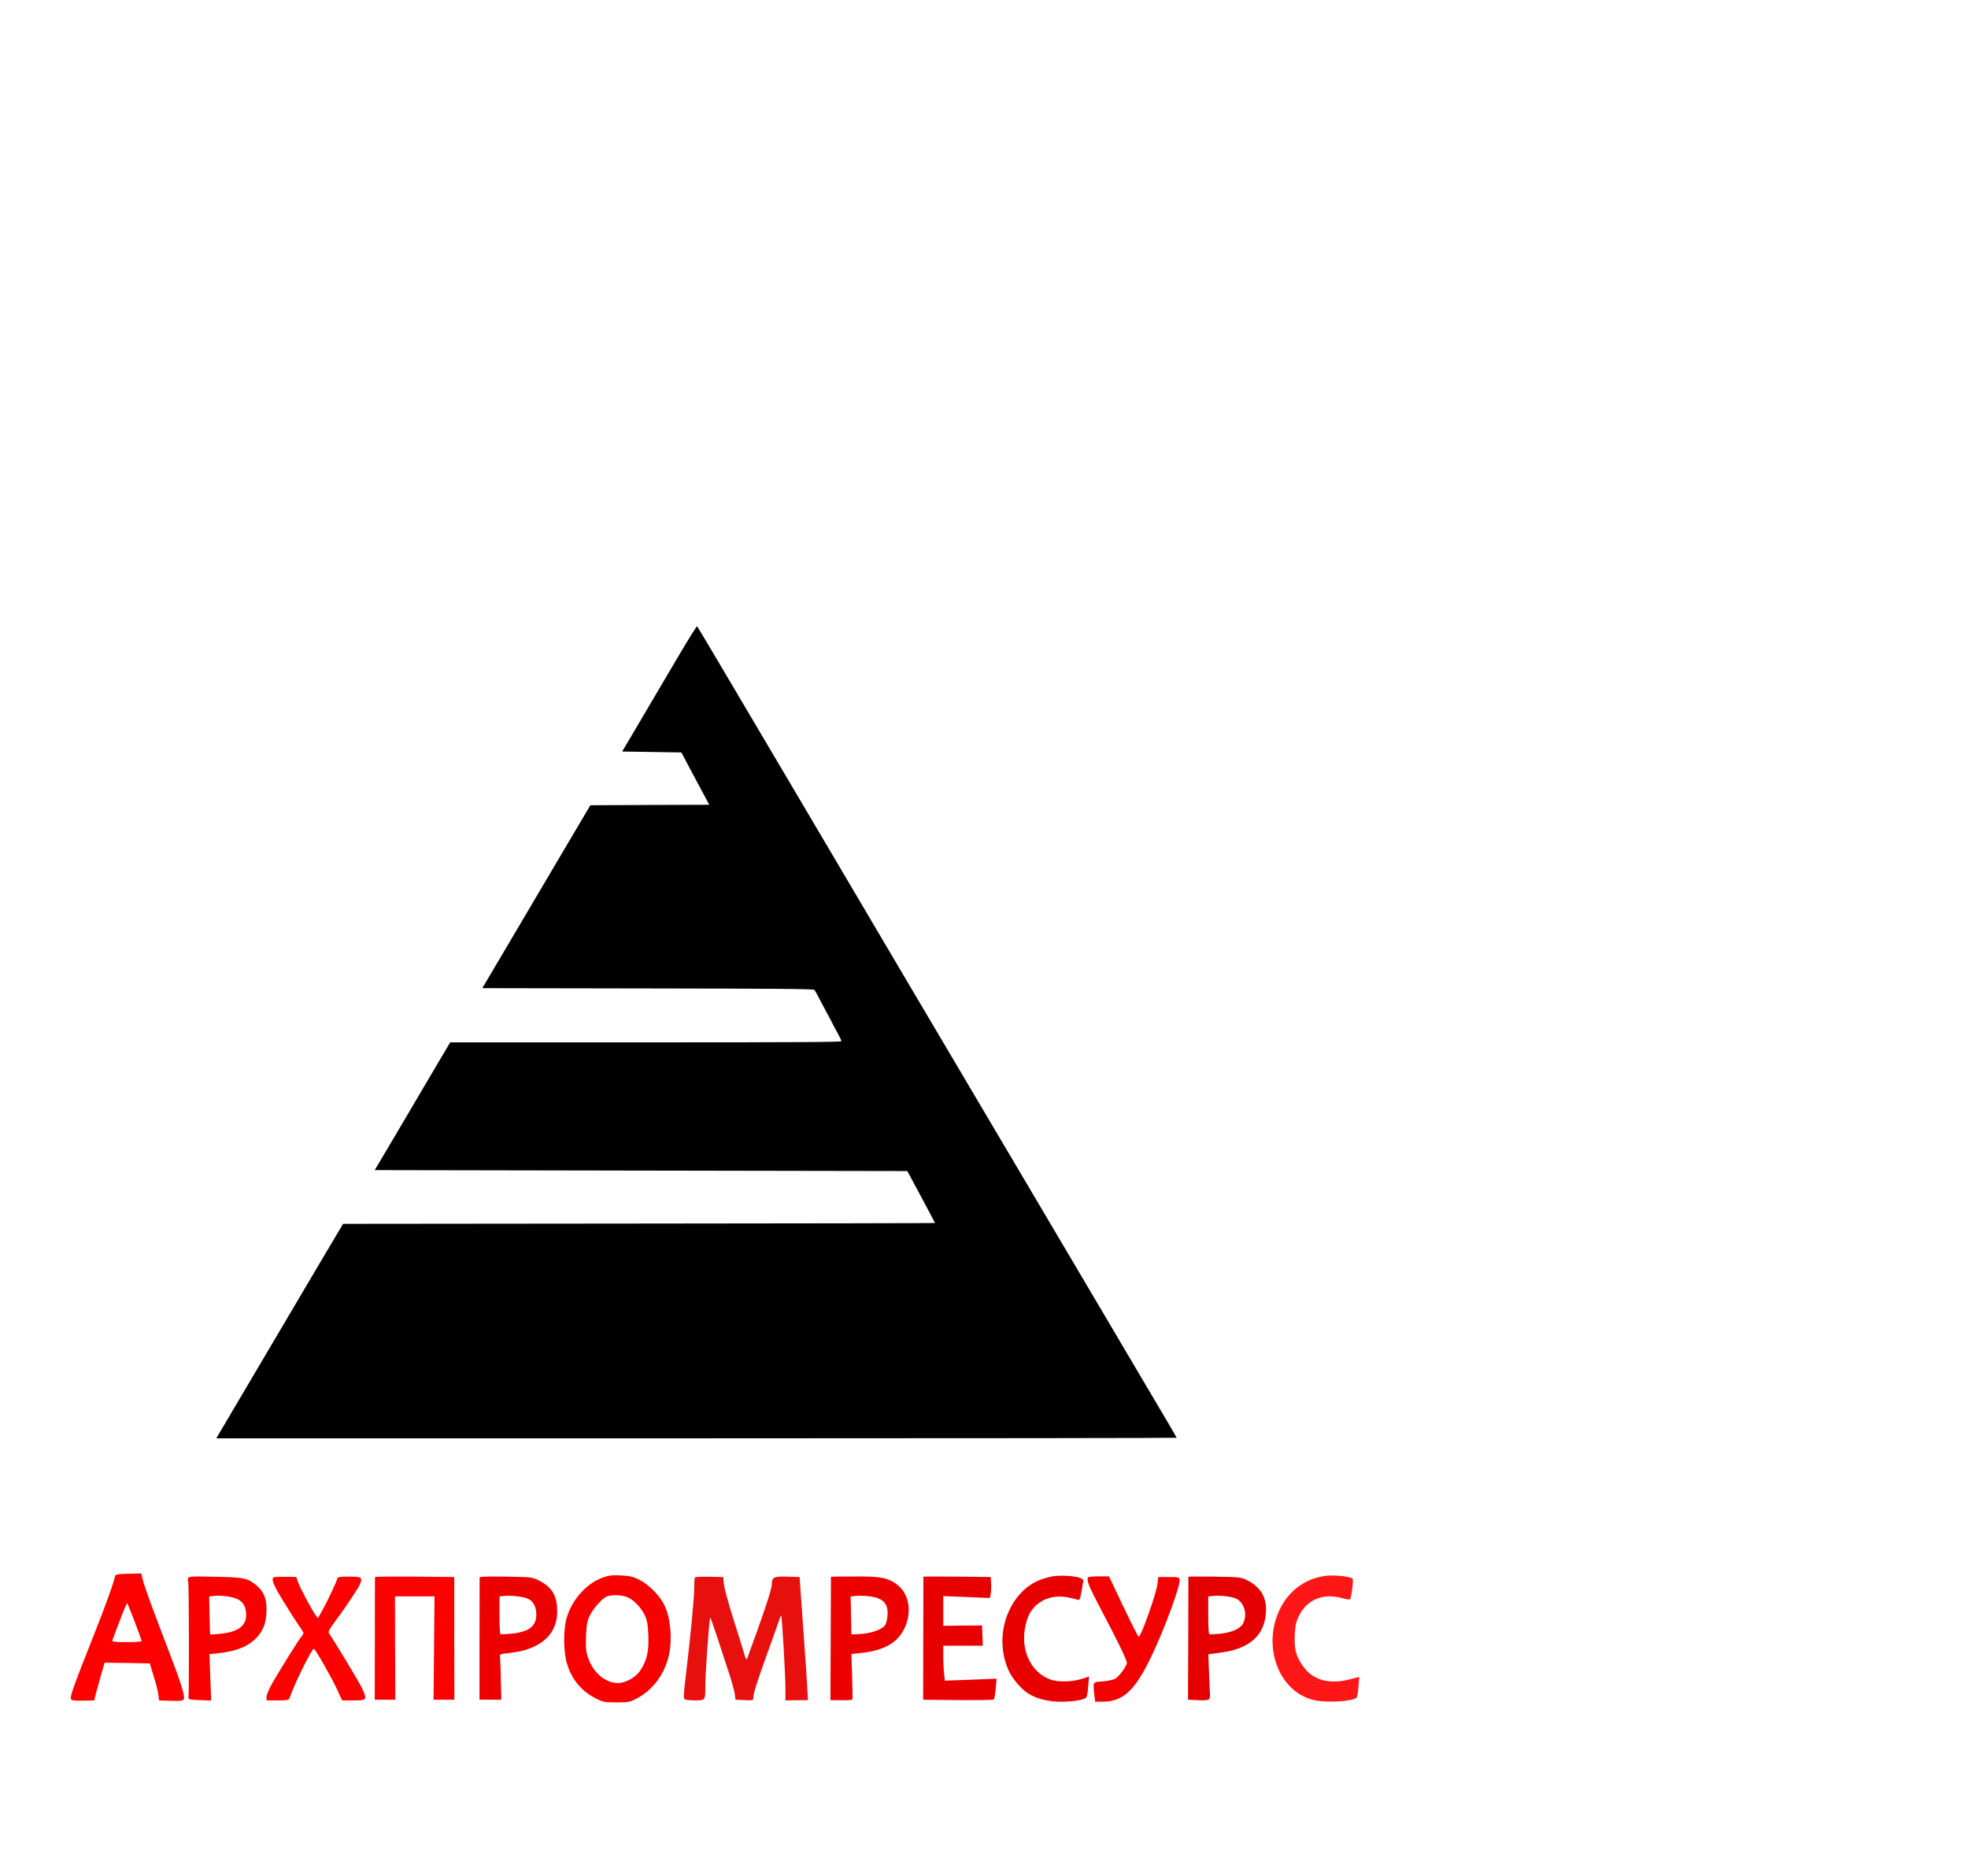 <?xml version="1.0" encoding="UTF-8"?> <svg xmlns="http://www.w3.org/2000/svg" viewBox="0 0 278.00 265.00" data-guides="{&quot;vertical&quot;:[],&quot;horizontal&quot;:[]}"><defs><linearGradient id="tSvgGradient18be38d7ffe" x1="166.216" x2="57.248" y1="107.516" y2="231.384" color="rgb(51, 51, 51)" fill="rgb(0, 0, 0)" gradientUnits="userSpaceOnUse" gradientTransform=""><stop offset="0" stop-color="hsl(0,0%,19.61%)" stop-opacity="1" transform="translate(-5861, -4867.5)"></stop><stop offset="1" stop-color="hsl(0,0%,59.61%)" stop-opacity="1" transform="translate(-5861, -4867.5)"></stop></linearGradient></defs><path fill="url(#tSvgGradient18be38d7ffe)" stroke="none" fill-opacity="1" stroke-width="1" stroke-opacity="1" color="rgb(51, 51, 51)" id="tSvgc414d6d0ef" title="Path 1" d="M95.927 92.529C92.54 98.282 90.918 101.039 90.722 101.358C90.643 101.505 89.963 102.637 89.231 103.889C88.782 104.643 88.333 105.398 87.884 106.153C89.279 106.175 90.674 106.197 92.069 106.219C93.464 106.241 94.859 106.263 96.254 106.286C96.442 106.641 96.629 106.996 96.817 107.351C97.118 107.937 97.575 108.803 97.837 109.282C98.53 110.561 98.949 111.346 99.603 112.571C99.799 112.94 99.995 113.308 100.191 113.677C97.392 113.686 94.594 113.695 91.795 113.703C88.996 113.717 86.197 113.73 83.398 113.743C82.805 114.742 82.212 115.741 81.619 116.74C80.651 118.391 77.211 124.197 73.994 129.657C72.041 132.964 70.088 136.271 68.134 139.578C75.93 139.592 83.725 139.605 91.52 139.618C110.026 139.645 114.944 139.685 115.036 139.818C115.115 139.898 115.454 140.51 115.795 141.177C116.147 141.829 116.684 142.841 116.998 143.427C117.299 144 117.56 144.479 117.56 144.506C117.56 144.519 117.848 145.065 118.214 145.718C118.567 146.37 118.868 146.982 118.868 147.062C118.868 147.196 113.257 147.236 91.232 147.236C82.02 147.236 72.808 147.236 63.596 147.236C62.894 148.421 62.192 149.606 61.49 150.791C60.339 152.762 57.933 156.81 56.167 159.82C55.09 161.64 54.013 163.46 52.937 165.28C65.475 165.303 78.014 165.325 90.552 165.347C103.091 165.369 115.629 165.391 128.168 165.413C128.821 166.63 129.475 167.846 130.129 169.062C131.202 171.073 132.078 172.725 132.078 172.751C132.078 172.778 113.257 172.818 90.264 172.831C76.331 172.844 62.397 172.858 48.464 172.871C47.408 174.647 46.353 176.422 45.298 178.198C39.138 188.611 31.304 201.876 30.938 202.514C30.811 202.732 30.685 202.95 30.558 203.167C53.168 203.167 75.777 203.167 98.386 203.167C135.688 203.167 166.215 203.127 166.215 203.087C166.215 203.034 164.044 199.332 161.925 195.776C161.232 194.605 158.929 190.716 155.948 185.655C152.991 180.661 139.193 157.29 136.407 152.602C135.57 151.191 132.169 145.438 128.848 139.818C125.526 134.185 121.523 127.407 119.941 124.73C118.358 122.053 115.075 116.487 112.629 112.345C100.741 92.223 98.569 88.561 98.478 88.468C98.426 88.414 97.274 90.239 95.927 92.529Z"></path><path fill="#f80000" stroke="none" fill-opacity="1" stroke-width="1" stroke-opacity="1" color="rgb(51, 51, 51)" id="tSvg3e5b30744a" title="Path 2" d="M84.991 222.892C82.745 223.758 80.742 226.056 80.028 228.599C79.558 230.276 79.593 233.478 80.116 235.079C80.829 237.302 82.118 238.847 84.12 239.883C85.183 240.429 85.408 240.466 87.097 240.466C88.821 240.466 88.995 240.429 90.075 239.845C92.286 238.639 93.923 236.398 94.497 233.742C94.985 231.481 94.724 228.581 93.871 226.772C93.262 225.473 91.712 223.872 90.423 223.212C89.465 222.704 89.013 222.609 87.707 222.534C86.401 222.477 85.948 222.534 84.991 222.892ZM88.751 225.661C89.674 226.113 90.719 227.262 91.154 228.316C91.433 228.957 91.538 229.654 91.59 231.142C91.659 233.365 91.363 234.57 90.423 236.002C89.779 236.944 88.369 237.735 87.289 237.735C85.548 237.735 83.807 236.285 83.093 234.232C82.762 233.271 82.727 232.857 82.78 231.142C82.849 229.485 82.936 229.014 83.302 228.223C83.807 227.186 85.026 225.811 85.705 225.51C86.418 225.209 87.986 225.284 88.751 225.661Z"></path><path fill="#e80000" stroke="none" fill-opacity="1" stroke-width="1" stroke-opacity="1" color="rgb(51, 51, 51)" id="tSvg536dd1bcb7" title="Path 3" d="M148.649 222.666C146.716 223.042 145.254 223.834 144.087 225.152C141.528 228.016 140.866 232.366 142.468 235.945C142.973 237.076 144.244 238.564 145.202 239.185C146.421 239.957 148.075 240.372 149.903 240.372C151.435 240.372 152.932 240.146 153.385 239.845C153.524 239.75 153.664 239.072 153.715 238.244C153.756 237.767 153.797 237.289 153.838 236.812C153.553 236.906 153.269 237 152.985 237.095C151.574 237.566 149.642 237.641 148.527 237.283C145.846 236.436 144.261 233.478 144.749 230.219C145.045 228.223 145.776 226.998 147.134 226.188C148.527 225.378 150.164 225.303 152.253 225.981C152.48 226.056 152.584 225.868 152.741 224.982C152.845 224.38 152.967 223.702 153.002 223.476C153.071 223.174 152.967 223.042 152.566 222.873C151.783 222.591 149.659 222.477 148.649 222.666Z"></path><path fill="#ff1717" stroke="none" fill-opacity="1" stroke-width="1" stroke-opacity="1" color="rgb(51, 51, 51)" id="tSvg190a46751b3" title="Path 4" d="M187.125 222.609C184.618 222.967 182.459 224.417 181.171 226.602C178.002 231.971 180.439 239.091 185.802 240.184C187.613 240.542 191.13 240.315 191.634 239.788C191.721 239.713 191.844 239.016 191.895 238.244C191.93 237.785 191.965 237.327 192 236.868C191.536 236.988 191.071 237.107 190.607 237.226C187.752 237.961 185.471 237.321 184.095 235.399C183.069 233.968 182.807 232.969 182.894 230.992C182.947 229.748 183.069 229.126 183.399 228.43C184.53 225.962 186.863 224.964 189.65 225.755C190.172 225.905 190.66 225.981 190.712 225.905C190.886 225.679 191.216 223.156 191.077 223.005C190.764 222.665 188.378 222.421 187.125 222.609Z"></path><path fill="#ff0000" stroke="none" fill-opacity="1" stroke-width="1" stroke-opacity="1" color="rgb(51, 51, 51)" id="tSvg9beed439d4" title="Path 5" d="M16.282 222.547C16.027 223.688 14.913 226.806 13.014 231.569C10.348 238.288 9.892 239.585 10.019 239.972C10.111 240.204 10.457 240.243 11.717 240.223C12.253 240.211 12.789 240.198 13.324 240.185C13.373 239.959 13.422 239.733 13.47 239.507C13.562 239.139 13.89 237.939 14.201 236.835C14.389 236.177 14.578 235.519 14.767 234.861C15.832 234.874 16.897 234.886 17.962 234.899C19.028 234.918 20.093 234.938 21.158 234.958C21.334 235.538 21.511 236.119 21.688 236.7C21.998 237.668 22.29 238.83 22.363 239.313C22.4 239.604 22.436 239.895 22.473 240.185C23.039 240.205 23.605 240.224 24.171 240.243C25.614 240.282 25.869 240.243 25.979 239.972C26.125 239.546 25.522 237.591 23.988 233.602C21.669 227.58 20.391 224.095 20.172 223.166C20.099 222.863 20.026 222.559 19.953 222.256C19.35 222.269 18.748 222.282 18.145 222.295C16.958 222.314 16.319 222.391 16.282 222.547ZM19.04 229.091C19.569 230.504 20.008 231.724 20.008 231.801C20.008 231.899 19.058 231.956 17.89 231.956C16.264 231.956 15.79 231.899 15.863 231.705C15.917 231.588 16.392 230.31 16.922 228.916C17.451 227.503 17.926 226.38 17.962 226.438C18.017 226.496 18.492 227.696 19.04 229.091Z" style=""></path><path fill="#f90000" stroke="none" fill-opacity="1" stroke-width="1" stroke-opacity="1" color="rgb(51, 51, 51)" id="tSvg117026a4e0b" title="Path 6" d="M26.573 222.93C26.52 223.08 26.52 223.307 26.59 223.42C26.695 223.589 26.729 238.81 26.625 239.713C26.59 240.071 26.712 240.09 28.209 240.147C28.749 240.166 29.289 240.184 29.829 240.203C29.788 239.111 29.747 238.018 29.707 236.926C29.666 235.833 29.625 234.741 29.585 233.648C30.014 233.604 30.444 233.56 30.873 233.517C33.468 233.234 35.174 232.518 36.358 231.199C37.263 230.201 37.646 229.033 37.646 227.3C37.646 225.699 37.246 224.776 36.114 223.853C34.965 222.911 34.408 222.798 30.386 222.722C27.165 222.648 26.66 222.666 26.573 222.93ZM33.572 225.887C34.391 226.302 34.773 227.017 34.773 228.166C34.773 229.655 33.59 230.521 31.204 230.766C30.386 230.841 29.707 230.898 29.689 230.879C29.672 230.879 29.637 229.655 29.602 228.186C29.585 227.294 29.567 226.402 29.55 225.511C29.753 225.485 29.956 225.46 30.159 225.435C31.239 225.304 32.841 225.529 33.572 225.887Z"></path><path fill="#ff0000" stroke="none" fill-opacity="1" stroke-width="1" stroke-opacity="1" color="rgb(51, 51, 51)" id="tSvg4a39137f46" title="Path 7" d="M38.625 222.817C38.311 223.137 38.677 223.985 39.983 226.113C40.801 227.432 41.776 228.958 42.159 229.523C42.56 230.088 42.873 230.615 42.873 230.69C42.873 230.766 42.734 231.011 42.542 231.218C42.142 231.707 39.582 235.795 38.468 237.754C38.015 238.546 37.65 239.412 37.65 239.676C37.65 239.845 37.65 240.014 37.65 240.184C38.172 240.184 38.694 240.184 39.217 240.184C40.557 240.184 40.819 240.128 40.906 239.845C41.48 238.055 44.075 232.801 44.336 232.894C44.562 232.97 46.808 236.887 47.609 238.621C47.847 239.142 48.085 239.663 48.323 240.184C48.868 240.184 49.414 240.184 49.96 240.184C51.858 240.184 51.892 240.109 51.126 238.432C50.778 237.679 47.435 232.141 46.46 230.672C46.338 230.502 46.564 230.05 47.261 229.127C48.776 227.112 50.708 224.21 50.9 223.665C51.196 222.798 51.039 222.704 49.315 222.704C47.975 222.704 47.714 222.742 47.644 223.005C47.505 223.533 46.129 226.434 45.502 227.526C45.305 227.871 45.108 228.217 44.91 228.562C44.8 228.417 44.69 228.273 44.579 228.129C44.057 227.432 42.299 224.136 42.072 223.42C42.002 223.2 41.933 222.98 41.863 222.76C41.341 222.748 40.819 222.735 40.296 222.722C39.426 222.722 38.677 222.76 38.625 222.817Z"></path><path fill="#ff0000" stroke="none" fill-opacity="1" stroke-width="1" stroke-opacity="1" color="rgb(51, 51, 51)" id="tSvg10223edf5b5" title="Path 8" d="M52.971 222.761C52.954 222.817 52.954 226.735 52.954 231.463C52.948 234.339 52.942 237.215 52.937 240.091C53.424 240.091 53.912 240.091 54.399 240.091C54.881 240.091 55.363 240.091 55.844 240.091C55.833 237.654 55.821 235.218 55.809 232.781C55.804 230.352 55.798 227.922 55.792 225.492C56.721 225.492 57.649 225.492 58.578 225.492C59.512 225.492 60.447 225.492 61.381 225.492C61.358 227.922 61.335 230.352 61.312 232.781C61.288 235.218 61.265 237.654 61.242 240.091C61.729 240.091 62.217 240.091 62.705 240.091C63.198 240.091 63.691 240.091 64.184 240.091C64.179 237.202 64.173 234.314 64.167 231.426C64.167 228.537 64.167 225.649 64.167 222.761C62.304 222.742 60.441 222.723 58.578 222.704C55.496 222.685 52.971 222.704 52.971 222.761Z"></path><path fill="#ec0000" stroke="none" fill-opacity="1" stroke-width="1" stroke-opacity="1" color="rgb(51, 51, 51)" id="tSvg1085a8ed97c" title="Path 9" d="M67.753 222.798C67.753 222.873 67.735 226.81 67.735 231.52C67.735 234.376 67.735 237.233 67.735 240.09C68.246 240.09 68.757 240.09 69.267 240.09C69.784 240.09 70.3 240.09 70.817 240.09C70.794 239.154 70.771 238.219 70.747 237.283C70.73 235.72 70.66 234.269 70.626 234.044C70.556 233.667 70.643 233.629 71.897 233.497C76.528 233.026 79.001 230.672 78.687 226.999C78.548 225.172 77.799 224.098 76.145 223.25C75.205 222.779 75.031 222.761 71.479 222.704C69.442 222.666 67.77 222.704 67.753 222.798ZM74.23 225.699C75.135 225.944 75.64 226.622 75.745 227.714C75.901 229.598 74.874 230.503 72.227 230.766C71.444 230.841 70.765 230.86 70.695 230.823C70.608 230.785 70.556 229.56 70.556 228.129C70.556 227.256 70.556 226.383 70.556 225.511C70.776 225.485 70.997 225.46 71.218 225.435C72.001 225.341 73.376 225.454 74.23 225.699Z"></path><path fill="#e80f0f" stroke="none" fill-opacity="1" stroke-width="1" stroke-opacity="1" color="rgb(51, 51, 51)" id="tSvg10c5dc0f9fb" title="Path 10" d="M98.169 222.798C98.117 222.873 98.065 223.551 98.065 224.343C98.065 225.736 97.542 231.162 96.846 236.963C96.567 239.261 96.55 239.921 96.724 240.034C96.828 240.108 97.49 240.184 98.169 240.184C99.632 240.184 99.632 240.184 99.632 238.244C99.614 236.549 100.189 228.505 100.329 228.505C100.38 228.505 100.781 229.636 101.233 231.011C101.669 232.367 102.417 234.59 102.853 235.946C103.306 237.302 103.724 238.771 103.793 239.242C103.828 239.525 103.863 239.807 103.897 240.09C104.321 240.108 104.745 240.127 105.169 240.146C106.388 240.203 106.422 240.184 106.422 239.75C106.422 239.205 106.927 237.585 108.372 233.591C108.999 231.877 109.678 229.956 109.905 229.296C110.114 228.656 110.322 228.147 110.357 228.185C110.462 228.298 110.95 236.643 110.95 238.432C110.95 239.016 110.95 239.6 110.95 240.184C111.478 240.178 112.006 240.171 112.534 240.165C113.068 240.159 113.602 240.152 114.136 240.146C114.101 239.537 114.066 238.928 114.031 238.319C113.979 237.321 113.77 234.307 113.578 231.613C113.387 228.92 113.16 225.831 113.091 224.738C113.044 224.078 112.998 223.419 112.952 222.76C112.371 222.741 111.791 222.722 111.21 222.704C109.33 222.647 109.034 222.779 109.034 223.721C109.034 224.305 108.372 226.434 106.944 230.408C106.248 232.31 105.639 234.043 105.552 234.251C105.447 234.552 105.36 234.382 105.064 233.403C104.873 232.725 104.194 230.559 103.567 228.6C102.94 226.621 102.365 224.512 102.278 223.89C102.238 223.513 102.197 223.137 102.157 222.76C101.507 222.748 100.856 222.735 100.206 222.722C99.144 222.704 98.221 222.742 98.169 222.798Z"></path><path fill="#ed0000" stroke="none" fill-opacity="1" stroke-width="1" stroke-opacity="1" color="rgb(51, 51, 51)" id="tSvg6eb7ed13e4" title="Path 11" d="M117.378 222.723C117.378 222.742 117.36 226.678 117.343 231.444C117.332 234.345 117.32 237.246 117.308 240.147C117.813 240.153 118.318 240.159 118.823 240.165C119.641 240.185 120.355 240.128 120.407 240.052C120.442 239.958 120.425 238.489 120.372 236.756C120.338 235.714 120.303 234.671 120.268 233.629C120.697 233.585 121.127 233.541 121.556 233.497C123.193 233.328 124.482 232.97 125.544 232.386C128.66 230.672 129.375 225.925 126.797 223.891C125.509 222.873 124.429 222.648 120.668 222.685C118.857 222.685 117.395 222.704 117.378 222.723ZM124.116 225.793C125.091 226.226 125.457 226.923 125.37 228.166C125.318 228.863 125.178 229.372 124.987 229.617C124.482 230.22 122.985 230.728 121.556 230.804C121.127 230.822 120.697 230.841 120.268 230.86C120.251 229.969 120.233 229.077 120.216 228.186C120.198 227.294 120.181 226.402 120.163 225.511C120.384 225.485 120.605 225.46 120.826 225.435C121.8 225.322 123.454 225.492 124.116 225.793Z"></path><path fill="#e80000" stroke="none" fill-opacity="1" stroke-width="1" stroke-opacity="1" color="rgb(51, 51, 51)" id="tSvg57548ca4e3" title="Path 12" d="M130.438 222.704C130.438 222.742 130.438 226.659 130.421 231.425C130.415 234.313 130.409 237.202 130.403 240.09C132.051 240.108 133.7 240.127 135.348 240.146C138.047 240.165 140.328 240.128 140.398 240.052C140.467 239.958 140.589 239.28 140.658 238.508C140.699 238.043 140.74 237.578 140.78 237.114C139.562 237.164 138.343 237.214 137.124 237.265C135.905 237.309 134.687 237.352 133.468 237.396C133.433 237.057 133.398 236.718 133.363 236.379C133.294 235.833 133.241 234.721 133.241 233.911C133.241 233.428 133.241 232.945 133.241 232.461C134.17 232.461 135.098 232.461 136.027 232.461C136.961 232.461 137.896 232.461 138.83 232.461C138.813 231.984 138.796 231.506 138.778 231.029C138.761 230.552 138.743 230.075 138.726 229.598C137.815 229.604 136.903 229.611 135.992 229.617C135.075 229.629 134.158 229.642 133.241 229.654C133.241 228.951 133.241 228.248 133.241 227.544C133.241 226.847 133.241 226.15 133.241 225.454C134.338 225.497 135.435 225.541 136.532 225.585C137.635 225.629 138.737 225.673 139.84 225.718C139.875 225.51 139.91 225.303 139.945 225.096C140.014 224.738 140.032 224.06 139.997 223.608C139.98 223.325 139.962 223.042 139.945 222.76C138.366 222.741 136.787 222.722 135.209 222.704C132.597 222.685 130.456 222.685 130.438 222.704Z"></path><path fill="#f50000" stroke="none" fill-opacity="1" stroke-width="1" stroke-opacity="1" color="rgb(51, 51, 51)" id="tSvgfbcedc36ba" title="Path 13" d="M153.733 222.798C153.42 223.137 153.768 224.003 155.544 227.375C157.79 231.613 159.183 234.476 159.183 234.872C159.183 235.305 158.086 236.813 157.529 237.133C157.25 237.283 156.432 237.453 155.753 237.51C154.326 237.603 154.395 237.51 154.586 239.393C154.627 239.72 154.668 240.046 154.708 240.372C155.039 240.372 155.37 240.372 155.701 240.372C158.626 240.372 160.297 238.847 162.631 233.987C164.459 230.201 166.74 224.003 166.636 223.156C166.583 222.779 166.479 222.76 165.103 222.76C164.61 222.76 164.117 222.76 163.623 222.76C163.583 223.093 163.542 223.426 163.501 223.758C163.31 225.19 161.203 231.142 160.855 231.199C160.785 231.218 159.81 229.316 158.696 226.961C158.017 225.529 157.338 224.098 156.659 222.666C156.189 222.666 155.718 222.666 155.248 222.666C154.482 222.666 153.786 222.722 153.733 222.798Z"></path><path fill="#e40000" stroke="none" fill-opacity="1" stroke-width="1" stroke-opacity="1" color="rgb(51, 51, 51)" id="tSvg16e8467cac" title="Path 14" d="M167.871 222.704C167.871 222.742 167.854 226.659 167.854 231.425C167.842 234.313 167.83 237.202 167.819 240.09C168.219 240.109 168.619 240.128 169.02 240.147C170.848 240.241 170.988 240.165 170.918 239.205C170.883 238.753 170.831 237.321 170.778 236.021C170.75 235.237 170.721 234.452 170.692 233.667C171.266 233.591 171.841 233.516 172.416 233.441C176.054 232.97 178.179 231.387 178.701 228.731C179.189 226.132 178.405 224.38 176.246 223.25C175.323 222.779 175.184 222.76 171.597 222.704C169.56 222.685 167.888 222.685 167.871 222.704ZM174.661 225.831C175.759 226.377 176.229 228.016 175.637 229.24C175.271 230.032 174.087 230.577 172.381 230.766C171.58 230.841 170.883 230.879 170.813 230.822C170.727 230.785 170.674 229.56 170.674 228.129C170.674 227.256 170.674 226.383 170.674 225.511C170.895 225.485 171.115 225.46 171.336 225.435C172.363 225.322 174.017 225.511 174.661 225.831Z"></path></svg> 